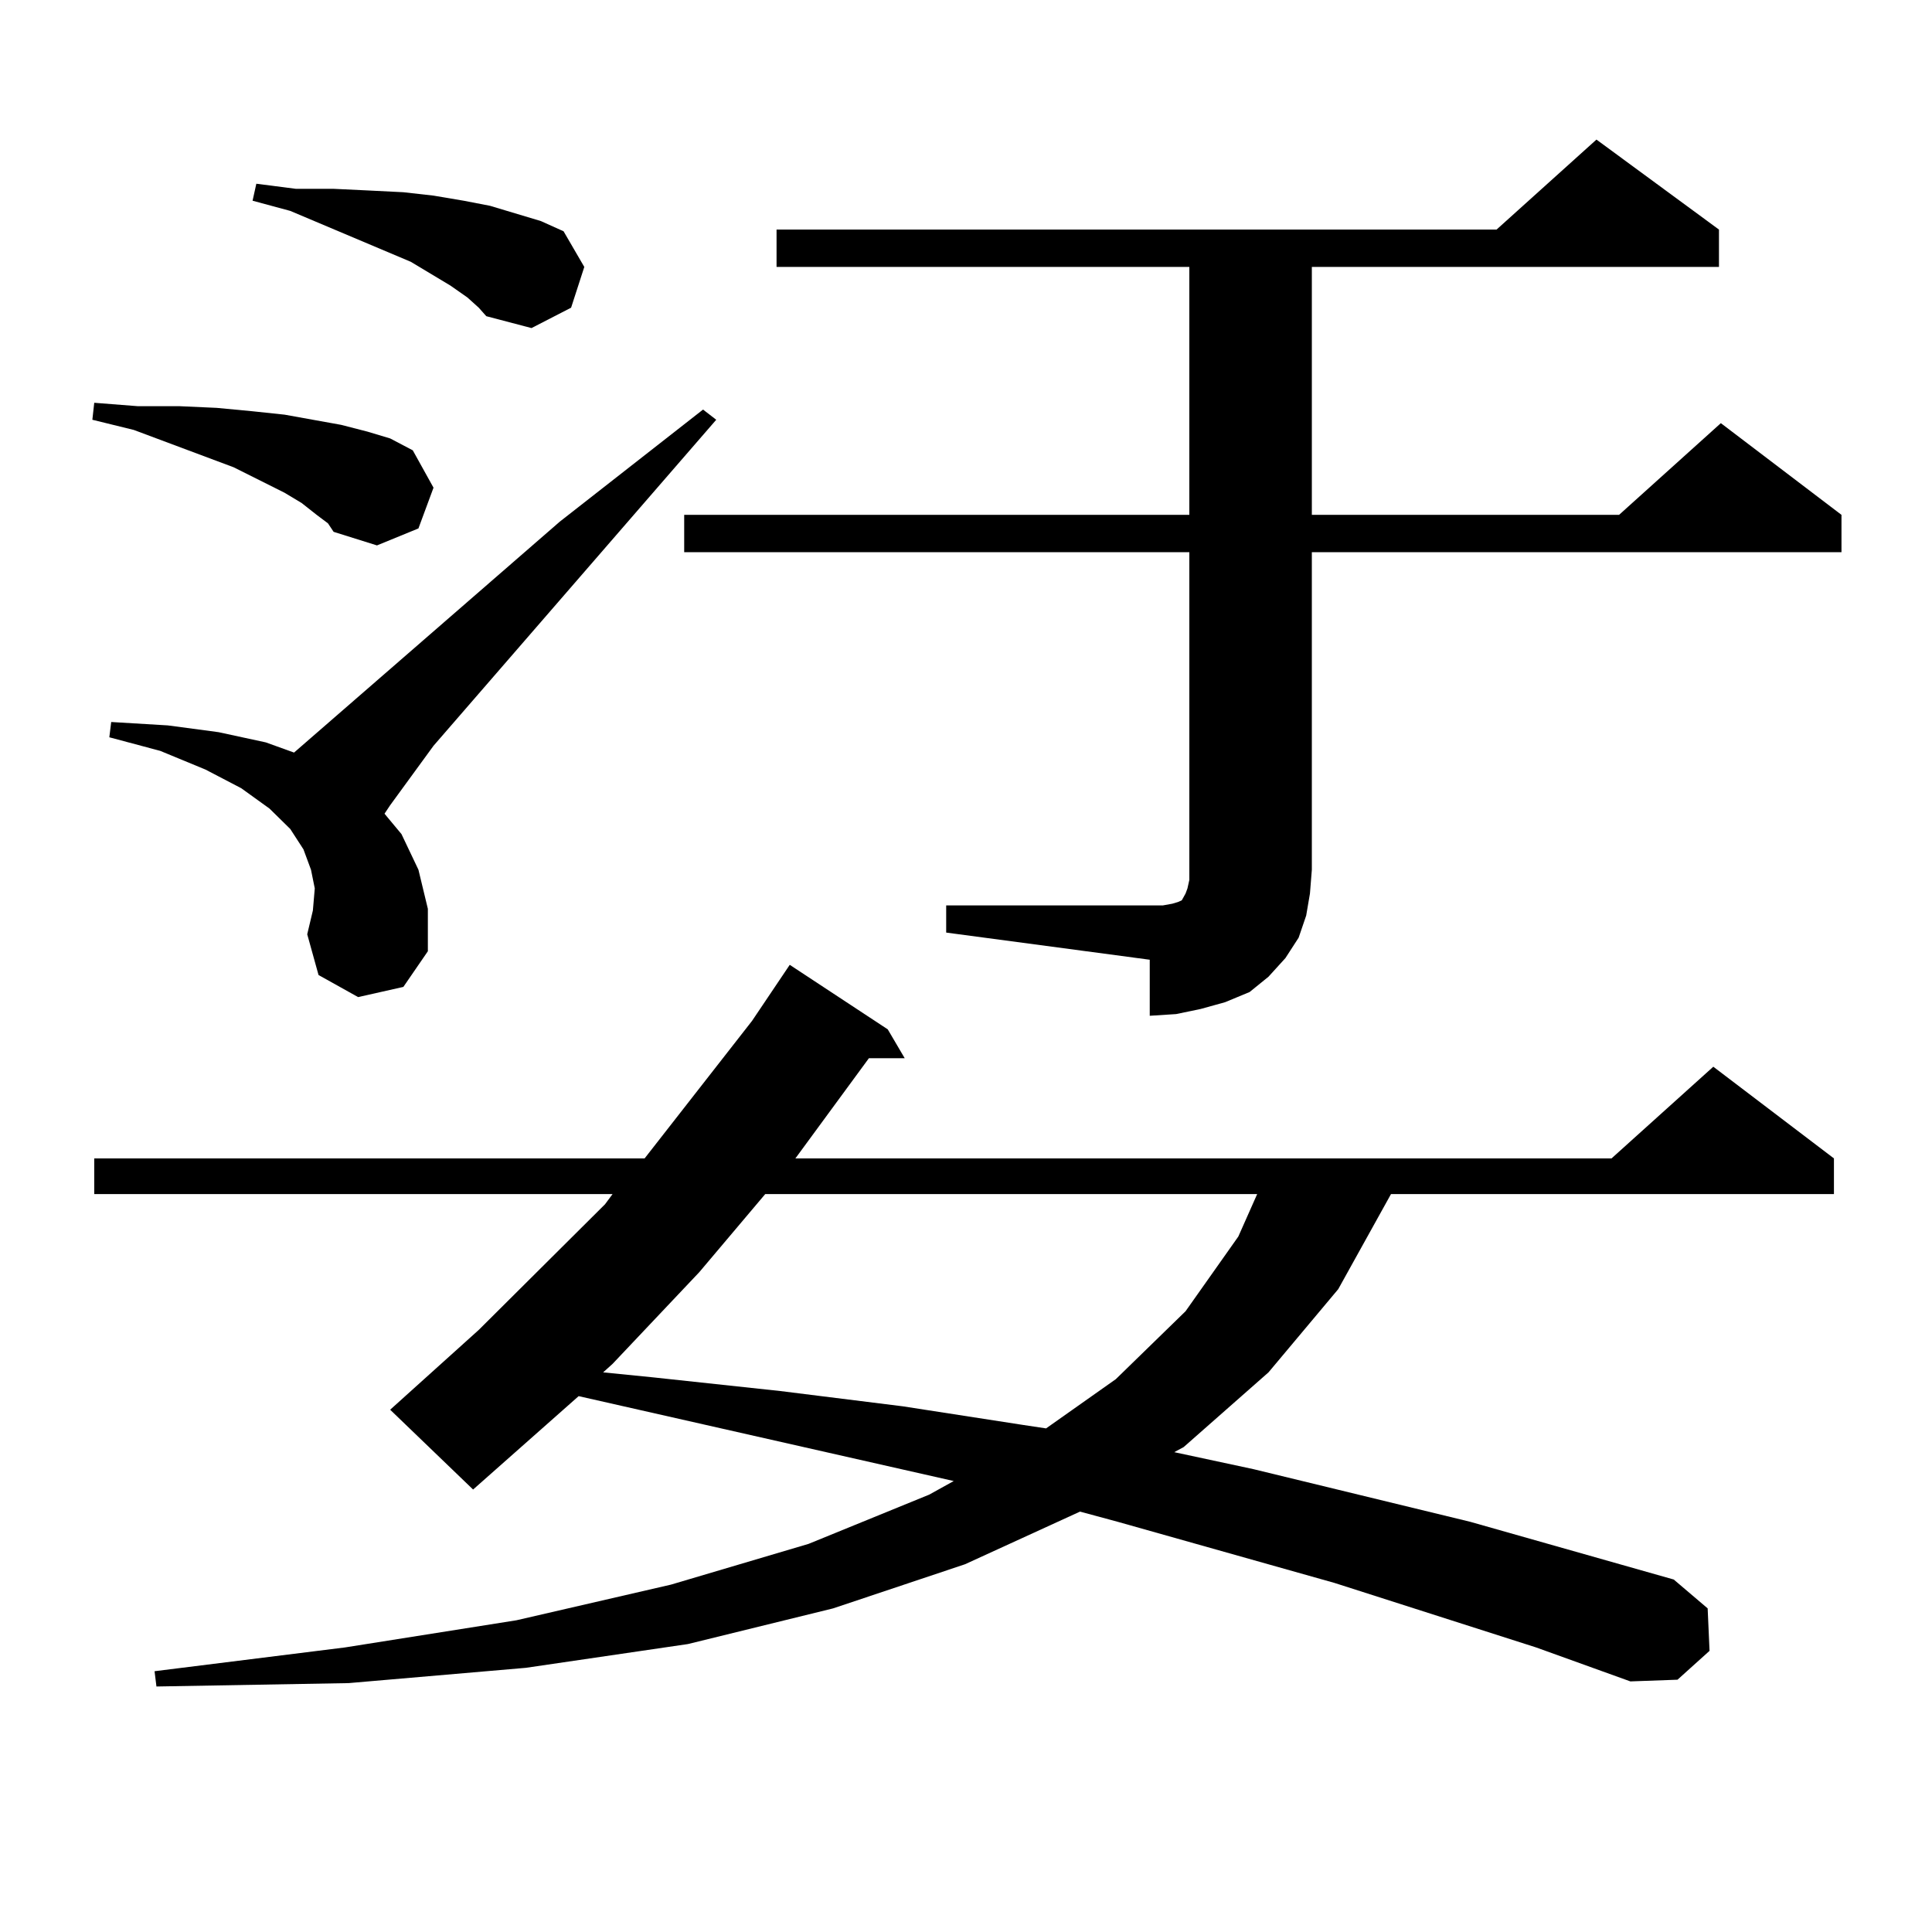 <?xml version="1.0" encoding="utf-8"?>
<!-- Generator: Adobe Illustrator 16.0.0, SVG Export Plug-In . SVG Version: 6.00 Build 0)  -->
<!DOCTYPE svg PUBLIC "-//W3C//DTD SVG 1.1//EN" "http://www.w3.org/Graphics/SVG/1.1/DTD/svg11.dtd">
<svg version="1.1" id="图层_1" xmlns="http://www.w3.org/2000/svg" xmlns:xlink="http://www.w3.org/1999/xlink" x="0px" y="0px"
	 width="1000px" height="1000px" viewBox="0 0 1000 1000" enable-background="new 0 0 1000 1000" xml:space="preserve">
<path d="M163.899,266.484l-7.805-6.152l-8.78-5.273l-26.341-13.184l-51.706-19.336l-21.463-5.273l0.976-8.789l22.438,1.758h21.463
	l19.512,0.879l18.536,1.758l16.585,1.758l14.634,2.637l14.634,2.637l13.658,3.516l11.707,3.516l11.707,6.152l10.731,19.336
	l-7.805,21.094l-21.463,8.789l-22.438-7.031l-2.927-4.395L163.899,266.484z M795.103,852.715l-104.388-33.398l-112.192-31.641
	l-19.512-5.273L499.5,809.648L431.209,832.5l-75.12,18.457l-83.9,12.305l-91.705,7.91l-99.51,1.758l-0.976-7.91l98.534-12.305
	l88.778-14.063l79.998-18.457l71.218-21.094l62.438-25.488l12.683-7.031l-194.142-43.945l-54.633,48.34l-42.926-41.309
	l45.853-41.309l65.364-65.039l3.902-5.273H48.78V599.59h284.871l55.608-71.191l19.512-29.004l50.73,33.398l8.78,14.941h-18.536
	l-38.048,51.855h422.429l52.682-47.461l62.438,47.461v18.457H719.983l-27.316,49.219l-36.097,43.066l-43.901,38.672l-4.878,2.637
	l40.975,8.789l112.192,27.246l105.363,29.883l17.561,14.941l0.976,21.973l-16.585,14.941l-24.39,0.879L795.103,852.715z
	 M185.362,516.094l-20.487-11.426l-5.854-21.094l2.927-12.305l0.976-11.426l-1.951-9.668l-3.902-10.547l-6.829-10.547
	l-10.731-10.547l-14.634-10.547l-18.536-9.668l-23.414-9.668l-26.341-7.031l0.976-7.91l29.268,1.758l26.341,3.516l24.39,5.273
	l14.634,5.273L289.75,270l74.145-58.008l6.829,5.273l-146.338,168.75l-22.438,30.762l-2.927,4.395l8.78,10.547l8.78,18.457
	l4.878,20.215v21.973l-12.683,18.457L185.362,516.094z M241.946,153.984l-8.78-6.152l-20.487-12.305l-62.438-26.367l-19.512-5.273
	l1.951-8.789l20.487,2.637h19.512l18.536,0.879l17.561,0.879l15.609,1.758l15.609,2.637l13.658,2.637l26.341,7.91l11.707,5.273
	l10.731,18.457l-6.829,21.094l-20.487,10.547l-23.414-6.152l-3.902-4.395L241.946,153.984z M396.088,618.047l-34.146,40.43
	l-44.877,47.461l-4.878,4.395l26.341,2.637L403.893,720l63.413,7.91l62.438,9.668l11.707,1.758l36.097-25.488l36.097-35.156
	l27.316-38.672l9.756-21.973H396.088z M489.745,468.633h105.363h6.829l4.878-0.879l2.927-0.879l1.951-0.879l0.976-1.758l0.976-1.758
	l0.976-2.637l0.976-4.395V285.82H354.138v-19.336h261.457v-128.32H401.942v-19.336h372.674l51.706-46.582l63.413,46.582v19.336
	H679.008v128.32h159.021l52.682-47.461l62.438,47.461v19.336h-274.14v164.355l-0.976,12.305l-1.951,11.426l-3.902,11.426
	l-6.829,10.547l-8.78,9.668l-9.756,7.91l-12.683,5.273l-12.683,3.516l-12.683,2.637l-13.658,0.879v-29.004l-105.363-14.063V468.633z
	"/>
</svg>
